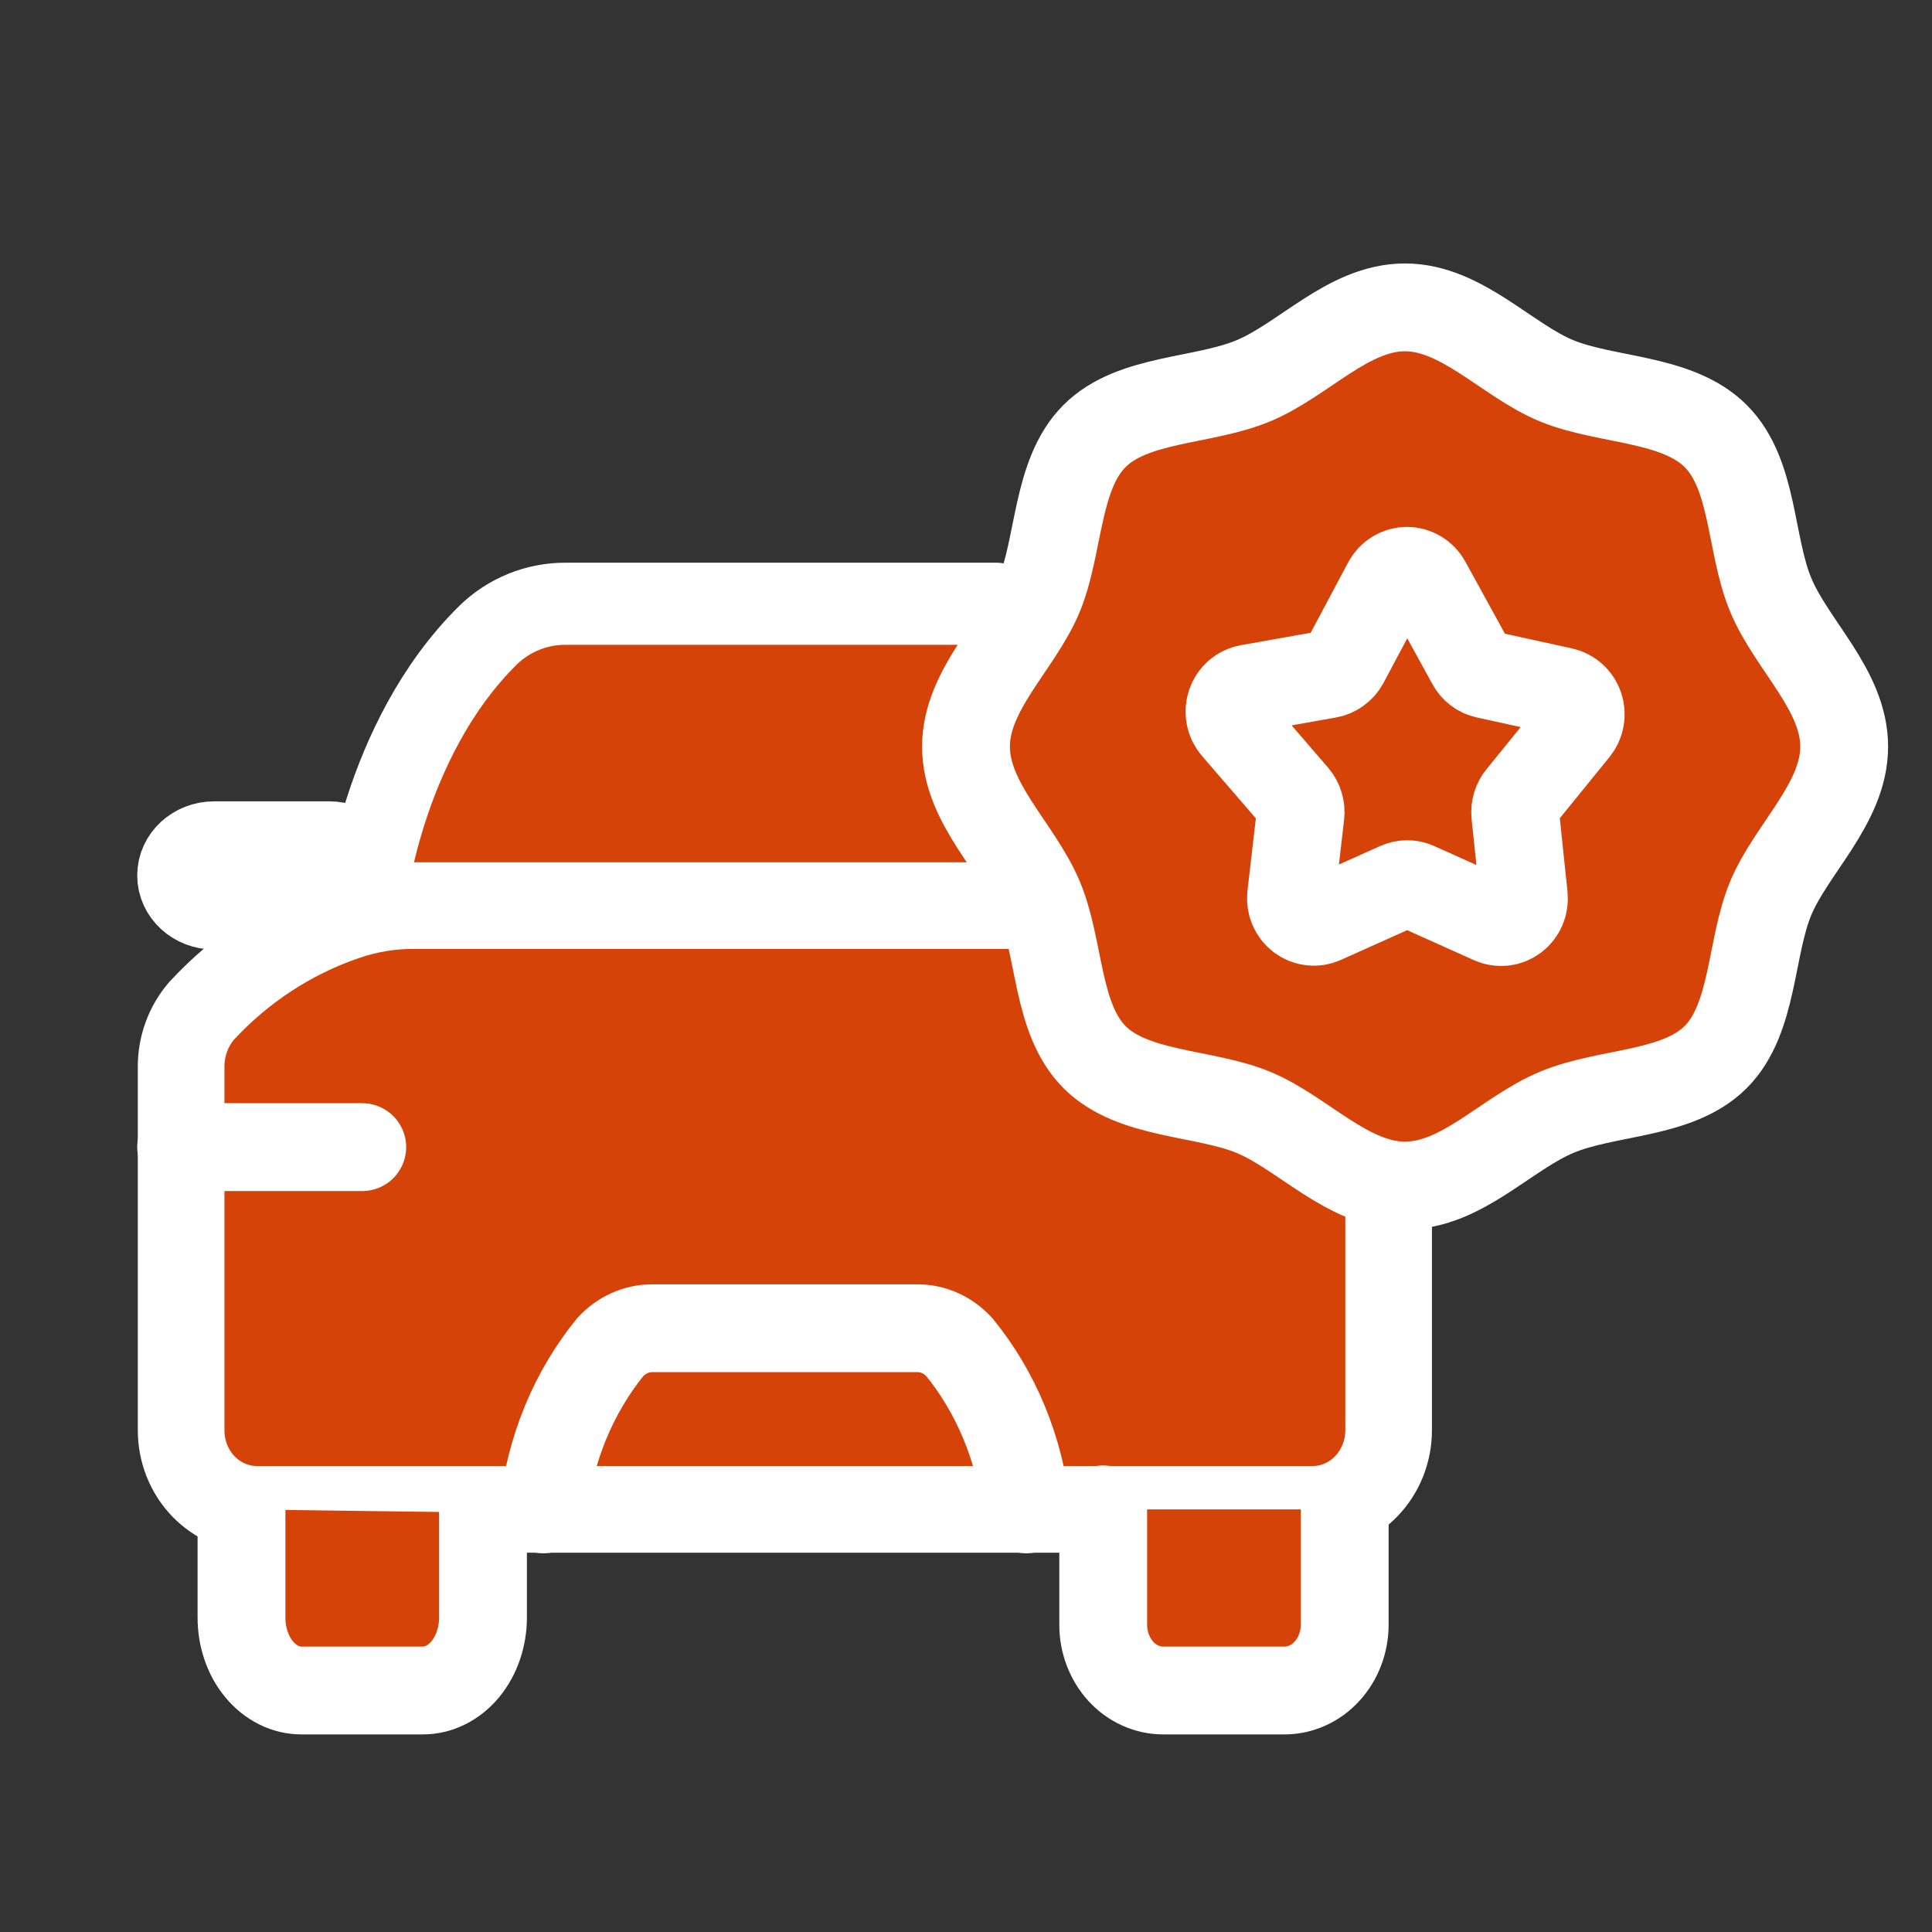 <svg width="44" height="44" viewBox="0 0 44 44" fill="none" xmlns="http://www.w3.org/2000/svg">
<rect x="0" y="0" width="44" height="44" fill="#333333" stroke="none"/>
<path d="M8 21H24L21.5 17.5L23 13.5H13.5L11 14.5L9.5 17.5L8 21Z" fill="#D64309"/>
<path d="M23.375 20.625H9.449C8.906 20.62 8.366 20.708 7.851 20.887C6.613 21.311 5.494 22.044 4.591 23.022C4.285 23.377 4.119 23.838 4.125 24.314V32.574C4.125 32.811 4.169 33.045 4.256 33.264C4.343 33.483 4.47 33.682 4.631 33.849C4.792 34.016 4.984 34.149 5.194 34.239C5.405 34.33 5.63 34.376 5.858 34.375H29.892C30.352 34.375 30.793 34.185 31.117 33.847C31.442 33.51 31.625 33.052 31.625 32.574V27.468" fill="#D64309"/>
<path d="M23.375 20.625H9.449C8.906 20.62 8.366 20.708 7.851 20.887C6.613 21.311 5.494 22.044 4.591 23.022C4.285 23.377 4.119 23.838 4.125 24.314V32.574C4.125 32.811 4.169 33.045 4.256 33.264C4.343 33.483 4.47 33.682 4.631 33.849C4.792 34.016 4.984 34.149 5.194 34.239C5.405 34.33 5.63 34.376 5.858 34.375H29.892C30.352 34.375 30.793 34.185 31.117 33.847C31.442 33.51 31.625 33.052 31.625 32.574V27.468" stroke="white" stroke-width="1.973" stroke-linecap="round" stroke-linejoin="round"/>
<path d="M4.125 26.125H8.25" stroke="white" stroke-width="2" stroke-linecap="round" stroke-linejoin="round"/>
<path d="M22.688 13.75L12.881 13.75C12.224 13.748 11.592 14.003 11.121 14.46C8.673 16.871 8.298 20.625 8.298 20.625" stroke="white" stroke-width="1.87" stroke-linecap="round" stroke-linejoin="round"/>
<path d="M23.375 34.375C23.22 32.997 22.686 31.706 21.845 30.677C21.594 30.405 21.257 30.252 20.907 30.25H14.839C14.488 30.253 14.152 30.406 13.9 30.677C13.062 31.707 12.529 32.998 12.375 34.375" stroke="white" stroke-width="2" stroke-linecap="round" stroke-linejoin="round"/>
<path d="M11 34.448V36.838C11 37.057 10.964 37.273 10.895 37.475C10.826 37.678 10.724 37.861 10.597 38.016C10.469 38.17 10.317 38.292 10.15 38.375C9.983 38.459 9.804 38.501 9.624 38.5H6.871C6.691 38.501 6.512 38.459 6.345 38.375C6.179 38.292 6.027 38.17 5.9 38.015C5.772 37.861 5.671 37.677 5.603 37.475C5.534 37.273 5.499 37.056 5.5 36.838V34.375" fill="#D64309"/>
<path d="M11 34.448V36.838C11 37.057 10.964 37.273 10.895 37.475C10.826 37.678 10.724 37.861 10.597 38.016C10.469 38.17 10.317 38.292 10.15 38.375C9.983 38.459 9.804 38.501 9.624 38.5H6.871C6.691 38.501 6.512 38.459 6.345 38.375C6.179 38.292 6.027 38.17 5.9 38.015C5.772 37.861 5.671 37.677 5.603 37.475C5.534 37.273 5.499 37.056 5.5 36.838V34.375" stroke="white" stroke-width="2" stroke-linecap="round" stroke-linejoin="round"/>
<path d="M30.625 34.375V36.998C30.625 37.196 30.589 37.392 30.52 37.574C30.451 37.757 30.349 37.923 30.221 38.062C30.094 38.202 29.942 38.312 29.775 38.387C29.608 38.462 29.429 38.501 29.249 38.5H26.496C26.316 38.501 26.137 38.462 25.97 38.387C25.804 38.312 25.652 38.202 25.525 38.062C25.397 37.922 25.297 37.756 25.228 37.574C25.159 37.391 25.124 37.196 25.125 36.998V34.375" fill="#D64309"/>
<path d="M30.625 34.375V36.998C30.625 37.196 30.589 37.392 30.52 37.574C30.451 37.757 30.349 37.923 30.221 38.062C30.094 38.202 29.942 38.312 29.775 38.387C29.608 38.462 29.429 38.501 29.249 38.5H26.496C26.316 38.501 26.137 38.462 25.97 38.387C25.804 38.312 25.652 38.202 25.525 38.062C25.397 37.922 25.297 37.756 25.228 37.574C25.159 37.391 25.124 37.196 25.125 36.998V34.375" stroke="white" stroke-width="2" stroke-linecap="round" stroke-linejoin="round"/>
<path d="M7.499 19.25H4.876C4.461 19.25 4.125 19.558 4.125 19.938C4.125 20.317 4.461 20.625 4.876 20.625H7.499C7.914 20.625 8.25 20.317 8.25 19.938C8.25 19.558 7.914 19.25 7.499 19.25Z" stroke="white" stroke-width="2" stroke-linecap="round" stroke-linejoin="round"/>
<path d="M42 17.003C42 18.295 40.796 19.332 40.327 20.457C39.858 21.582 39.947 23.2 39.074 24.074C38.2 24.947 36.606 24.849 35.452 25.332C34.297 25.816 33.295 27 31.997 27C30.7 27 29.668 25.796 28.543 25.332C27.418 24.868 25.8 24.952 24.926 24.074C24.053 23.195 24.151 21.607 23.668 20.457C23.184 19.307 22 18.3 22 17.003C22 15.705 23.204 14.678 23.668 13.548C24.132 12.418 24.053 10.805 24.926 9.931C25.8 9.058 27.393 9.152 28.543 8.673C29.693 8.194 30.705 7 31.997 7C33.29 7 34.322 8.209 35.452 8.673C36.582 9.137 38.195 9.053 39.074 9.931C39.952 10.809 39.849 12.399 40.327 13.548C40.806 14.698 42 15.714 42 17.003Z" fill="#D64309" stroke="white" stroke-width="2" stroke-linecap="round" stroke-linejoin="round"/>
<path d="M30.626 15.082L31.59 13.271C31.635 13.189 31.701 13.12 31.781 13.073C31.86 13.025 31.951 13 32.043 13C32.135 13 32.225 13.025 32.304 13.073C32.384 13.12 32.45 13.189 32.495 13.271L33.5 15.101C33.536 15.167 33.585 15.225 33.645 15.27C33.704 15.315 33.772 15.346 33.844 15.362L35.587 15.744C35.675 15.763 35.757 15.805 35.824 15.867C35.892 15.928 35.943 16.006 35.972 16.094C36.001 16.182 36.008 16.276 35.991 16.367C35.974 16.459 35.934 16.544 35.876 16.614L34.632 18.146C34.586 18.201 34.552 18.265 34.531 18.334C34.51 18.403 34.503 18.475 34.509 18.547L34.704 20.409C34.713 20.503 34.699 20.597 34.662 20.683C34.624 20.768 34.566 20.843 34.492 20.898C34.418 20.953 34.332 20.987 34.241 20.997C34.15 21.007 34.059 20.992 33.975 20.954L32.255 20.181C32.19 20.151 32.119 20.136 32.047 20.136C31.975 20.136 31.904 20.151 31.839 20.181L30.128 20.949C30.044 20.987 29.952 21.001 29.861 20.99C29.77 20.979 29.684 20.944 29.61 20.888C29.537 20.832 29.479 20.756 29.443 20.67C29.407 20.584 29.393 20.489 29.404 20.395L29.617 18.561C29.626 18.485 29.619 18.408 29.597 18.335C29.576 18.262 29.539 18.194 29.49 18.137L28.132 16.563C28.07 16.492 28.028 16.404 28.01 16.31C27.992 16.216 27.999 16.119 28.03 16.029C28.061 15.938 28.115 15.858 28.186 15.796C28.257 15.735 28.343 15.694 28.435 15.678L30.246 15.357C30.325 15.344 30.401 15.312 30.466 15.264C30.532 15.217 30.587 15.155 30.626 15.082Z" fill="#D64309" stroke="white" stroke-width="2" stroke-linecap="round" stroke-linejoin="round"/>
</svg>
